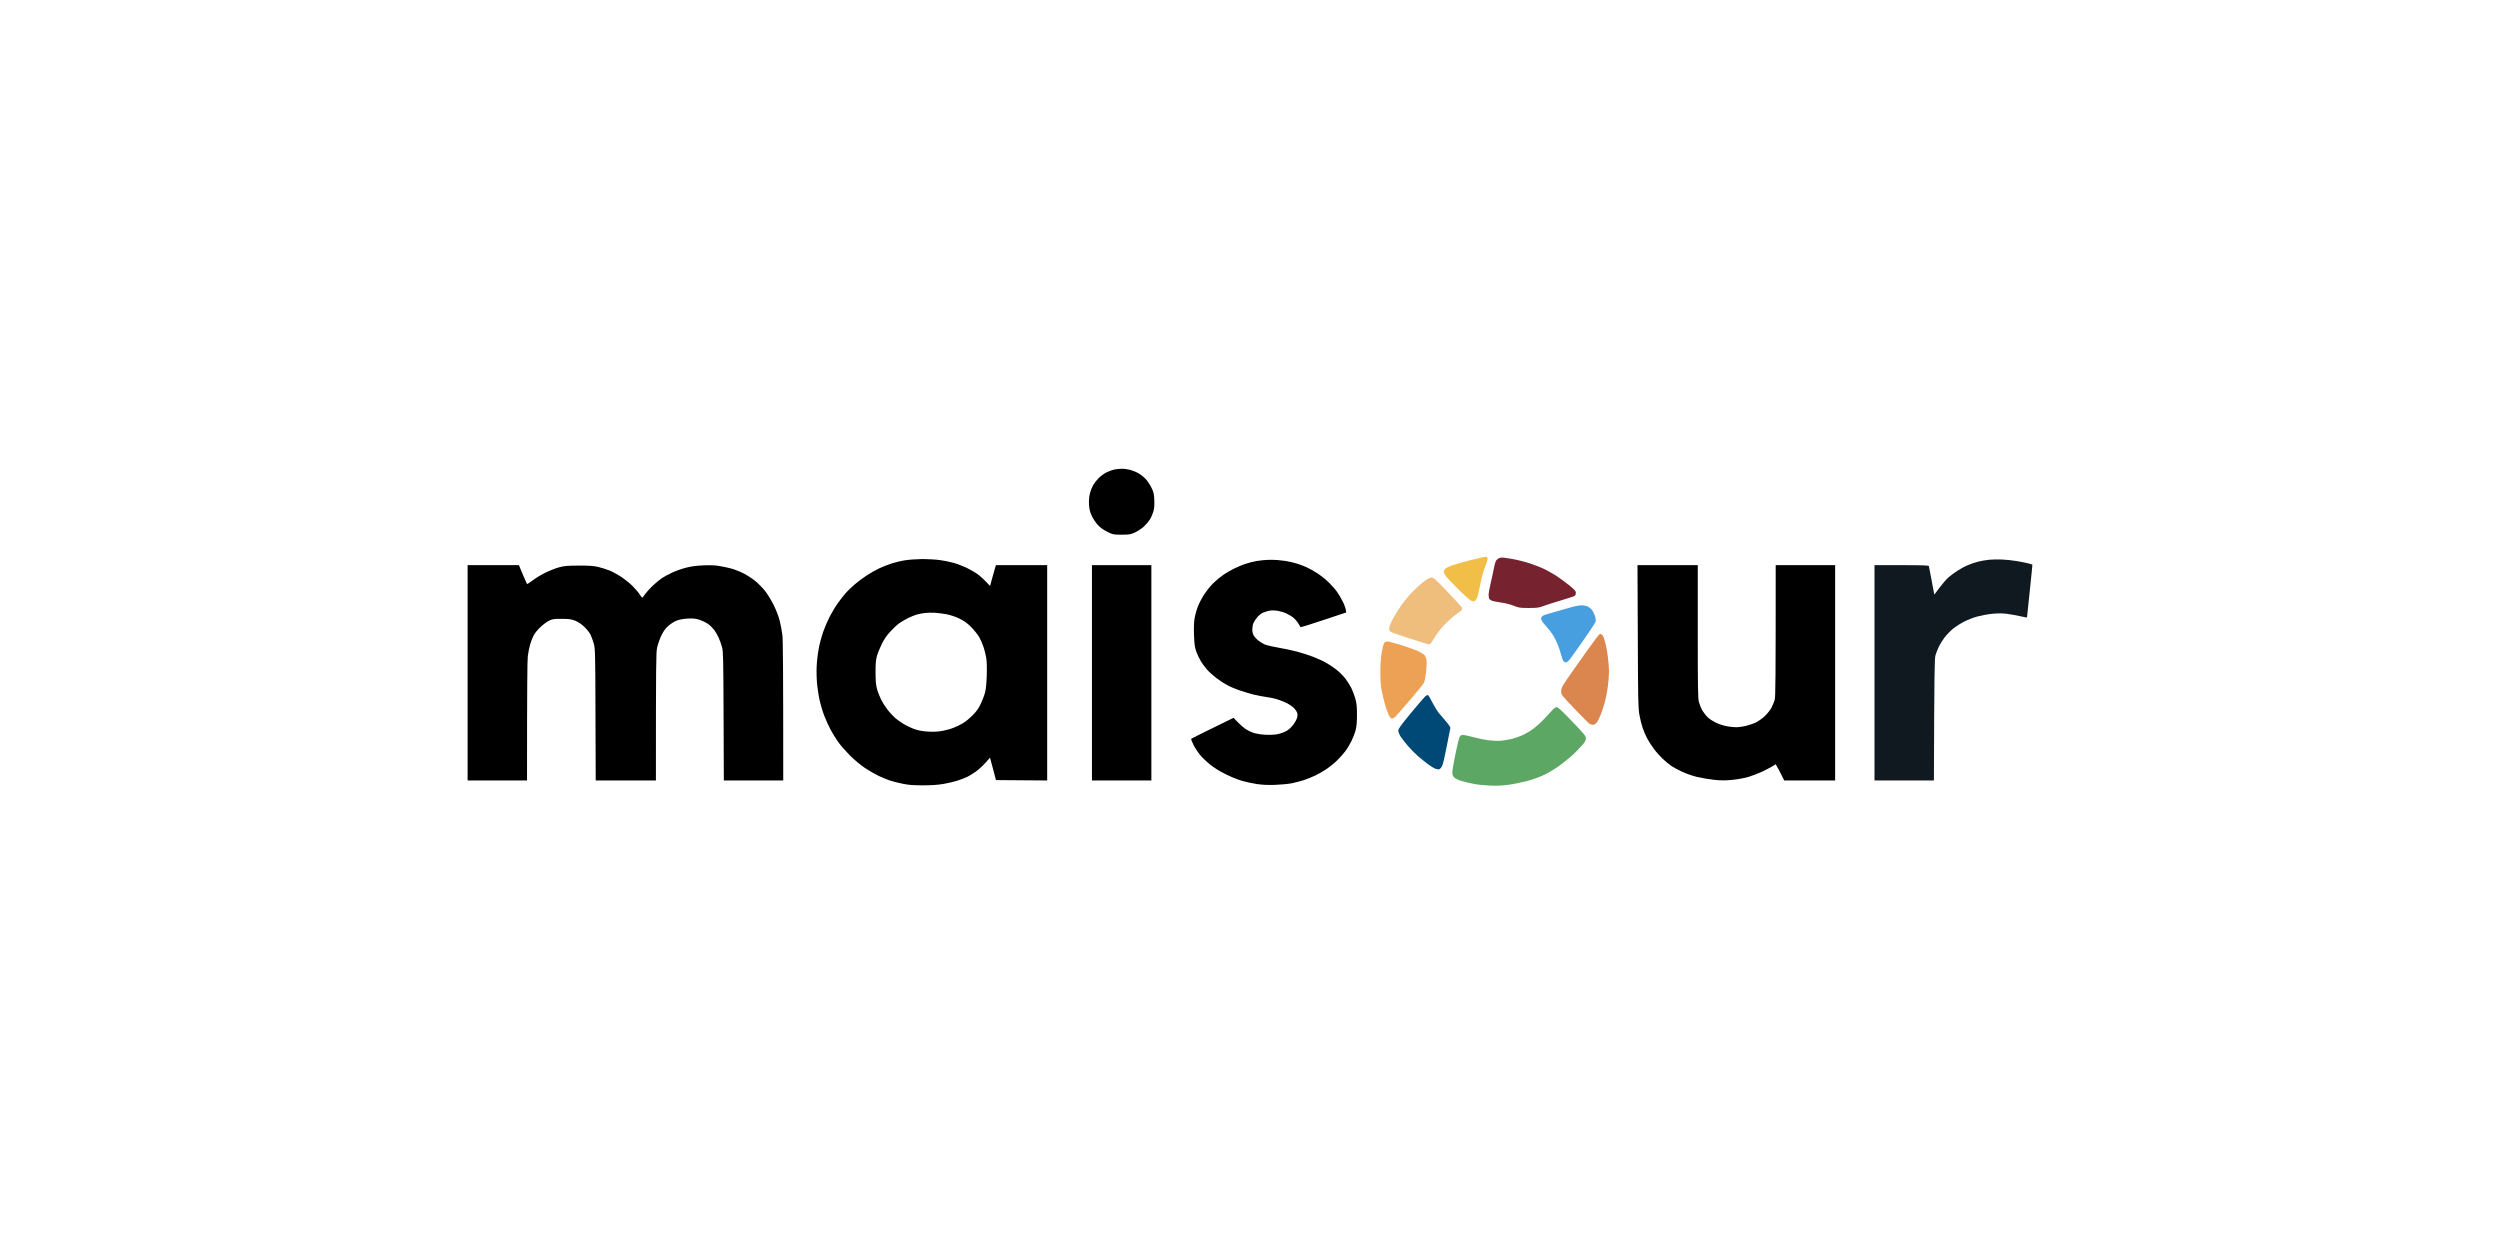 <svg width="400" height="200" viewBox="0 0 400 200" fill="none" xmlns="http://www.w3.org/2000/svg">
<path fill-rule="evenodd" clip-rule="evenodd" d="M179.465 75.001C179.811 74.989 180.416 75.075 180.823 75.174C181.231 75.285 181.86 75.544 182.231 75.767C182.589 75.989 183.108 76.409 183.379 76.718C183.651 77.026 184.046 77.631 184.256 78.076C184.577 78.743 184.651 79.064 184.688 79.99C184.725 80.805 184.688 81.299 184.54 81.842C184.417 82.25 184.17 82.83 183.972 83.139C183.774 83.447 183.355 83.941 183.021 84.25C182.7 84.546 182.07 84.966 181.626 85.176C180.885 85.522 180.724 85.546 179.453 85.546C178.131 85.546 178.07 85.534 177.168 85.09C176.576 84.793 176.045 84.423 175.674 84.015C175.341 83.67 174.909 83.015 174.686 82.546C174.39 81.904 174.291 81.509 174.242 80.731C174.205 80.052 174.254 79.496 174.39 78.94C174.501 78.496 174.748 77.891 174.921 77.582C175.106 77.273 175.501 76.779 175.81 76.471C176.119 76.162 176.687 75.754 177.057 75.569C177.428 75.384 177.983 75.186 178.292 75.125C178.601 75.063 179.132 75.013 179.465 75.001ZM147.607 89.448C148.484 89.448 149.768 89.523 150.447 89.621C151.126 89.72 152.102 89.918 152.608 90.066C153.114 90.202 154.028 90.56 154.646 90.844C155.263 91.14 156.09 91.622 156.498 91.93C156.905 92.239 157.498 92.77 158.412 93.758L158.585 93.104C158.683 92.758 158.893 92.005 159.338 90.424H167.549V124.875L159.35 124.814L159.066 123.702C158.893 123.097 158.683 122.282 158.399 121.233L157.634 122.085C157.214 122.554 156.535 123.171 156.127 123.455C155.72 123.752 155.115 124.122 154.769 124.295C154.436 124.456 153.707 124.74 153.164 124.912C152.62 125.085 151.62 125.32 150.941 125.431C150.089 125.579 149.064 125.653 147.669 125.653C146.125 125.653 145.335 125.592 144.397 125.394C143.718 125.258 142.804 125.024 142.359 124.875C141.915 124.727 141.112 124.394 140.569 124.135C140.026 123.875 139.05 123.32 138.408 122.887C137.716 122.43 136.716 121.591 135.988 120.875C135.309 120.183 134.457 119.208 134.098 118.701C133.74 118.195 133.209 117.331 132.913 116.787C132.629 116.244 132.185 115.293 131.95 114.688C131.703 114.083 131.37 113.021 131.209 112.342C131.036 111.663 130.839 110.44 130.752 109.625C130.653 108.736 130.629 107.526 130.666 106.6C130.703 105.748 130.863 104.452 131.011 103.698C131.147 102.945 131.468 101.784 131.703 101.105C131.938 100.426 132.419 99.315 132.765 98.636C133.123 97.956 133.703 96.981 134.074 96.475C134.444 95.968 135 95.252 135.309 94.894C135.617 94.536 136.296 93.894 136.803 93.462C137.309 93.029 138.173 92.387 138.717 92.042C139.26 91.683 140.124 91.202 140.631 90.955C141.137 90.72 142.051 90.35 142.668 90.152C143.285 89.955 144.273 89.72 144.891 89.634C145.508 89.535 146.73 89.461 147.607 89.448ZM146.681 98.327C146.372 98.413 145.743 98.673 145.261 98.907C144.779 99.142 144.15 99.525 143.841 99.747C143.532 99.969 142.903 100.562 142.446 101.056C141.853 101.698 141.446 102.303 141.063 103.081C140.766 103.686 140.421 104.55 140.297 104.995C140.137 105.6 140.075 106.242 140.087 107.588C140.087 108.909 140.149 109.588 140.31 110.181C140.421 110.626 140.705 111.367 140.939 111.848C141.162 112.33 141.655 113.095 142.026 113.577C142.396 114.058 142.952 114.639 143.236 114.886C143.532 115.133 144.137 115.565 144.582 115.837C145.026 116.108 145.829 116.491 146.372 116.676C147.076 116.911 147.718 117.022 148.595 117.059C149.422 117.108 150.151 117.059 150.818 116.936C151.361 116.837 152.164 116.614 152.608 116.429C153.053 116.256 153.719 115.923 154.09 115.701C154.46 115.491 155.139 114.935 155.596 114.466C156.226 113.836 156.559 113.392 156.918 112.614C157.177 112.058 157.498 111.243 157.609 110.799C157.745 110.292 157.844 109.304 157.881 108.082C157.918 106.847 157.893 105.835 157.794 105.242C157.708 104.736 157.51 103.921 157.337 103.451C157.177 102.97 156.868 102.278 156.658 101.908C156.436 101.537 155.88 100.834 155.399 100.34C154.72 99.66 154.287 99.352 153.472 98.957C152.855 98.66 152.015 98.389 151.435 98.278C150.892 98.179 150.064 98.068 149.583 98.043C149.101 98.006 148.385 98.031 147.978 98.08C147.57 98.129 146.99 98.24 146.681 98.327ZM203.297 89.572C203.976 89.56 205.025 89.646 205.643 89.745C206.26 89.844 207.112 90.041 207.557 90.189C208.001 90.325 208.693 90.597 209.1 90.782C209.508 90.967 210.261 91.387 210.767 91.721C211.273 92.042 212.076 92.684 212.545 93.128C213.002 93.573 213.632 94.277 213.916 94.684C214.212 95.092 214.657 95.845 214.891 96.351C215.138 96.857 215.348 97.438 215.398 97.993L211.755 99.204C209.755 99.883 208.1 100.389 208.088 100.34C208.063 100.278 207.89 99.994 207.692 99.685C207.495 99.376 207.124 98.969 206.865 98.759C206.594 98.561 206.112 98.278 205.766 98.129C205.433 97.969 204.815 97.796 204.408 97.722C203.939 97.648 203.445 97.648 203.05 97.722C202.716 97.796 202.247 97.944 202.012 98.055C201.778 98.166 201.395 98.487 201.16 98.759C200.926 99.031 200.654 99.451 200.555 99.685C200.444 99.92 200.37 100.364 200.37 100.673C200.358 100.982 200.444 101.389 200.543 101.599C200.654 101.809 200.95 102.155 201.21 102.389C201.481 102.624 201.975 102.933 202.309 103.093C202.654 103.241 203.642 103.476 204.531 103.624C205.42 103.772 206.779 104.056 207.557 104.266C208.335 104.476 209.532 104.859 210.211 105.131C210.891 105.39 211.841 105.835 212.311 106.119C212.78 106.39 213.533 106.909 213.965 107.255C214.397 107.613 215.002 108.23 215.311 108.638C215.608 109.045 216.015 109.7 216.213 110.082C216.41 110.477 216.694 111.231 216.842 111.749C217.065 112.527 217.114 113.034 217.114 114.379C217.114 115.59 217.052 116.269 216.892 116.849C216.781 117.294 216.472 118.072 216.225 118.578C215.978 119.084 215.546 119.813 215.262 120.183C214.99 120.554 214.397 121.208 213.965 121.64C213.533 122.072 212.755 122.702 212.249 123.048C211.743 123.381 210.928 123.851 210.458 124.073C209.989 124.307 209.174 124.628 208.668 124.801C208.162 124.962 207.297 125.196 206.754 125.308C206.211 125.431 204.988 125.542 204.037 125.579C202.827 125.616 201.938 125.579 201.074 125.443C200.395 125.345 199.345 125.11 198.728 124.937C198.11 124.764 196.95 124.295 196.135 123.888C195.196 123.431 194.27 122.85 193.603 122.319C193.035 121.862 192.295 121.146 191.973 120.739C191.64 120.331 191.171 119.615 190.936 119.134C190.689 118.652 190.541 118.232 190.603 118.195C190.652 118.146 192.196 117.38 197.37 114.849L198.049 115.553C198.419 115.948 198.975 116.429 199.283 116.639C199.592 116.849 200.148 117.121 200.518 117.244C200.889 117.38 201.728 117.516 202.37 117.553C203.074 117.602 203.865 117.565 204.346 117.479C204.791 117.392 205.445 117.17 205.803 116.973C206.198 116.738 206.631 116.355 206.927 115.948C207.199 115.602 207.47 115.083 207.544 114.812C207.631 114.441 207.631 114.231 207.507 113.947C207.421 113.75 207.149 113.392 206.902 113.169C206.643 112.959 206.211 112.651 205.927 112.515C205.63 112.367 205.001 112.107 204.531 111.947C204.062 111.786 203.223 111.601 202.679 111.539C202.136 111.465 201.16 111.28 200.518 111.12C199.876 110.947 198.851 110.638 198.234 110.428C197.617 110.206 196.765 109.848 196.32 109.601C195.875 109.366 195.11 108.86 194.604 108.477C194.097 108.082 193.431 107.489 193.122 107.131C192.813 106.785 192.356 106.168 192.122 105.773C191.887 105.378 191.566 104.699 191.405 104.254C191.171 103.612 191.097 103.093 191.047 101.723C190.998 100.587 191.023 99.648 191.121 99.006C191.208 98.463 191.455 97.574 191.665 97.03C191.875 96.487 192.356 95.573 192.751 94.993C193.134 94.412 193.801 93.61 194.233 93.202C194.665 92.795 195.357 92.227 195.764 91.955C196.172 91.671 196.888 91.251 197.37 91.017C197.851 90.77 198.654 90.436 199.16 90.251C199.666 90.078 200.531 89.856 201.074 89.757C201.617 89.659 202.617 89.572 203.297 89.572ZM74.816 90.424H83.027L83.632 91.881C83.966 92.671 84.274 93.375 84.311 93.425C84.348 93.486 84.744 93.239 85.188 92.894C85.633 92.548 86.546 91.98 87.225 91.647C87.905 91.313 88.905 90.918 89.448 90.77C90.288 90.547 90.769 90.498 92.597 90.498C94.313 90.486 94.968 90.535 95.746 90.72C96.289 90.844 97.129 91.115 97.598 91.313C98.079 91.511 98.907 91.968 99.45 92.326C99.993 92.696 100.784 93.338 101.216 93.77C101.648 94.203 102.154 94.795 102.327 95.079C102.512 95.376 102.698 95.61 102.759 95.61C102.809 95.61 103.006 95.376 103.204 95.079C103.401 94.795 103.945 94.19 104.402 93.746C104.871 93.301 105.538 92.758 105.871 92.523C106.217 92.289 106.958 91.881 107.538 91.622C108.118 91.35 109.118 90.992 109.761 90.832C110.543 90.626 111.448 90.502 112.477 90.461C113.465 90.412 114.379 90.436 115.008 90.547C115.552 90.634 116.416 90.807 116.922 90.943C117.429 91.079 118.318 91.412 118.886 91.696C119.454 91.98 120.293 92.523 120.763 92.894C121.232 93.264 121.96 93.993 122.368 94.499C122.775 95.005 123.405 96.03 123.776 96.783C124.183 97.598 124.578 98.611 124.751 99.315C124.912 99.957 125.109 100.994 125.183 101.599C125.27 102.328 125.319 106.501 125.319 124.875H115.811L115.774 114.589C115.737 105.39 115.712 104.229 115.527 103.538C115.416 103.118 115.169 102.451 114.996 102.056C114.823 101.673 114.502 101.105 114.292 100.809C114.07 100.525 113.65 100.093 113.342 99.87C113.033 99.648 112.428 99.339 111.983 99.191C111.316 98.969 110.983 98.932 110.069 98.969C109.365 99.006 108.711 99.129 108.279 99.29C107.896 99.438 107.303 99.809 106.933 100.142C106.451 100.574 106.143 101.006 105.797 101.723C105.538 102.266 105.241 103.143 105.13 103.661C104.97 104.476 104.945 106.156 104.945 124.875H95.314L95.276 114.342C95.252 104.563 95.227 103.76 95.017 103.019C94.894 102.575 94.659 101.933 94.511 101.599C94.338 101.241 93.918 100.698 93.498 100.303C93.041 99.858 92.523 99.512 92.041 99.315C91.412 99.068 91.078 99.018 89.88 99.018C88.609 99.006 88.399 99.043 87.843 99.315C87.51 99.475 86.892 99.932 86.485 100.315C86.077 100.698 85.596 101.278 85.41 101.611C85.237 101.945 84.978 102.599 84.83 103.081C84.694 103.55 84.521 104.415 84.447 104.995C84.373 105.625 84.324 109.798 84.324 124.875H74.816V90.424Z" fill="black"/>
<path d="M247.008 115.096C247.552 114.528 248.169 113.861 248.391 113.602C248.626 113.318 248.885 113.145 249.071 113.145C249.28 113.145 249.91 113.725 251.54 115.429C253.528 117.504 253.738 117.751 253.738 118.146C253.738 118.492 253.602 118.726 253.022 119.368C252.639 119.813 251.985 120.467 251.577 120.838C251.17 121.208 250.305 121.9 249.663 122.394C249.021 122.875 247.935 123.542 247.255 123.888C246.514 124.258 245.391 124.666 244.415 124.938C243.526 125.172 242.143 125.468 241.328 125.567C240.303 125.703 239.39 125.74 238.365 125.691C237.55 125.654 236.414 125.543 235.833 125.431C235.253 125.32 234.376 125.11 233.87 124.962C233.327 124.802 232.845 124.567 232.66 124.382C232.438 124.147 232.364 123.937 232.376 123.555C232.376 123.258 232.598 121.925 232.882 120.591C233.154 119.245 233.463 118.01 233.561 117.862C233.722 117.615 233.821 117.578 234.265 117.615C234.549 117.652 235.315 117.825 235.957 117.998C236.599 118.171 237.624 118.381 238.241 118.455C238.846 118.529 239.748 118.554 240.217 118.516C240.686 118.467 241.477 118.331 241.946 118.208C242.415 118.084 243.143 117.837 243.551 117.652C243.958 117.467 244.687 117.059 245.156 116.726C245.625 116.393 246.465 115.664 247.008 115.096Z" fill="#5BA763"/>
<path d="M174.711 124.875V107.65V90.424H184.219V124.875H174.711Z" fill="black"/>
<path d="M262.308 114.379C262.11 113.33 262.085 111.959 262.048 101.809L261.999 90.424H271.643V101.006C271.643 110.169 271.667 111.7 271.828 112.342C271.939 112.749 272.198 113.379 272.421 113.75C272.643 114.108 273.038 114.602 273.31 114.836C273.581 115.083 274.137 115.429 274.544 115.626C274.952 115.824 275.68 116.071 276.15 116.17C276.619 116.269 277.347 116.355 277.755 116.355C278.162 116.355 278.916 116.256 279.422 116.12C279.928 115.997 280.657 115.738 281.027 115.552C281.398 115.355 282.015 114.91 282.385 114.564C282.756 114.206 283.225 113.614 283.423 113.256C283.62 112.885 283.855 112.317 283.954 111.971C284.077 111.49 284.114 109.131 284.114 90.424H293.622V124.875H285.472L284.966 123.863C284.682 123.295 284.373 122.714 284.114 122.282L283.595 122.603C283.299 122.776 282.546 123.171 281.929 123.468C281.299 123.764 280.299 124.147 279.706 124.32C279.101 124.492 277.977 124.702 277.199 124.776C276.113 124.888 275.433 124.888 274.297 124.776C273.482 124.69 272.235 124.48 271.519 124.307C270.803 124.134 269.729 123.764 269.111 123.468C268.494 123.184 267.728 122.764 267.383 122.529C267.049 122.294 266.407 121.776 265.987 121.368C265.555 120.948 264.938 120.257 264.617 119.812C264.283 119.368 263.826 118.652 263.579 118.207C263.332 117.763 262.999 116.985 262.826 116.478C262.653 115.972 262.419 115.021 262.308 114.379Z" fill="black"/>
<path d="M316.528 89.856C316.935 89.745 317.713 89.621 318.256 89.56C318.8 89.51 319.738 89.486 320.355 89.523C320.973 89.547 321.961 89.659 322.578 89.757C323.196 89.856 324.023 90.017 324.43 90.115C324.838 90.214 325.184 90.313 325.184 90.325C325.196 90.35 325.011 92.252 324.764 94.561C324.529 96.87 324.319 98.772 324.319 98.796C324.307 98.821 323.813 98.722 323.196 98.586C322.578 98.45 321.615 98.278 321.035 98.204C320.294 98.117 319.602 98.117 318.688 98.216C317.972 98.29 316.923 98.487 316.342 98.648C315.762 98.808 314.848 99.167 314.305 99.438C313.762 99.698 312.947 100.229 312.477 100.599C312.021 100.982 311.391 101.636 311.082 102.056C310.761 102.488 310.366 103.143 310.193 103.513C310.02 103.884 309.798 104.464 309.687 104.81C309.526 105.341 309.489 106.835 309.428 124.876H299.92V90.424H304.241C307.588 90.424 308.575 90.461 308.613 90.572C308.65 90.659 308.847 91.721 309.489 95.141L310.304 94.055C310.749 93.449 311.391 92.709 311.724 92.412C312.058 92.116 312.724 91.622 313.194 91.313C313.663 91.004 314.453 90.585 314.922 90.399C315.392 90.202 316.12 89.955 316.528 89.856Z" fill="#101820"/>
<path d="M226.079 94.61C226.659 94.03 227.486 93.289 227.918 92.968C228.412 92.61 228.832 92.4 229.055 92.4C229.363 92.4 229.758 92.758 231.611 94.697C232.808 95.956 233.833 97.067 233.895 97.166C233.944 97.265 233.944 97.438 233.895 97.549C233.833 97.66 233.463 97.969 233.055 98.241C232.648 98.512 231.87 99.191 231.327 99.735C230.771 100.29 230.055 101.179 229.721 101.723C229.388 102.266 229.03 102.809 228.931 102.933C228.808 103.069 228.647 103.118 228.487 103.081C228.351 103.032 226.992 102.612 225.461 102.13C223.93 101.649 222.584 101.167 222.448 101.056C222.288 100.908 222.238 100.735 222.275 100.426C222.313 100.192 222.584 99.525 222.893 98.944C223.214 98.364 223.819 97.401 224.251 96.784C224.671 96.178 225.498 95.203 226.079 94.61Z" fill="#EFBE7D"/>
<path d="M251.429 107.649C251.91 106.97 253.096 105.291 254.071 103.908V103.92C255.047 102.537 255.911 101.414 255.998 101.414C256.084 101.401 256.245 101.5 256.368 101.624C256.479 101.747 256.64 102.056 256.701 102.315C256.776 102.562 256.874 102.982 256.948 103.241C257.01 103.488 257.158 104.328 257.257 105.081C257.356 105.847 257.442 106.921 257.442 107.464C257.442 108.008 257.356 109.082 257.257 109.835C257.158 110.601 256.948 111.7 256.788 112.28C256.627 112.86 256.356 113.712 256.171 114.194C255.998 114.676 255.714 115.256 255.565 115.491C255.38 115.75 255.158 115.935 254.973 115.96C254.8 115.984 254.528 115.935 254.368 115.836C254.207 115.75 253.108 114.663 251.935 113.416C249.848 111.23 249.787 111.156 249.787 110.65C249.787 110.267 249.898 109.946 250.169 109.502C250.392 109.168 250.947 108.329 251.429 107.649Z" fill="#DB864E"/>
<path d="M221.065 104.427C221.176 103.748 221.362 103.068 221.46 102.908C221.572 102.735 221.757 102.636 221.979 102.636C222.164 102.636 223.152 102.896 224.165 103.204C225.189 103.525 226.424 103.97 226.918 104.192C227.4 104.427 227.894 104.735 227.98 104.884C228.079 105.044 228.202 105.39 228.252 105.662C228.289 105.933 228.264 106.761 228.178 107.514C228.091 108.267 227.943 109.045 227.832 109.242C227.733 109.44 226.745 110.675 225.634 111.959C224.535 113.243 223.473 114.466 223.288 114.651C223.078 114.849 222.831 114.984 222.683 114.96C222.535 114.935 222.337 114.713 222.177 114.367C222.028 114.058 221.769 113.305 221.596 112.7C221.423 112.095 221.189 111.082 221.065 110.477C220.917 109.724 220.855 108.761 220.855 107.514C220.855 106.365 220.942 105.192 221.065 104.427Z" fill="#ECA154"/>
<path d="M235.339 89.609C234.216 89.906 232.944 90.251 232.499 90.4C232.055 90.548 231.549 90.77 231.351 90.918C231.166 91.054 231.018 91.289 231.018 91.437C231.018 91.597 231.178 91.943 231.376 92.215C231.573 92.486 232.499 93.474 233.438 94.4C234.611 95.549 235.278 96.117 235.525 96.166C235.772 96.228 235.957 96.191 236.08 96.067C236.179 95.969 236.327 95.672 236.414 95.413C236.488 95.141 236.71 94.203 236.883 93.326C237.056 92.437 237.402 91.215 237.649 90.609C237.908 89.967 238.056 89.412 238.007 89.276C237.97 89.152 237.809 89.066 237.661 89.078C237.5 89.091 236.463 89.325 235.339 89.609Z" fill="#F1BE48"/>
<path d="M239.377 89.708C239.476 89.548 239.686 89.375 239.822 89.313C239.97 89.251 240.192 89.202 240.316 89.202C240.427 89.19 241.18 89.301 241.983 89.437C242.773 89.573 244.07 89.906 244.847 90.165C245.625 90.425 246.687 90.844 247.194 91.104C247.7 91.363 248.515 91.82 248.984 92.116C249.453 92.425 250.367 93.092 250.997 93.586C251.923 94.339 252.133 94.561 252.133 94.833C252.145 95.03 252.071 95.24 251.985 95.314C251.898 95.401 250.96 95.71 249.91 96.018C248.861 96.327 247.576 96.734 247.07 96.92C246.23 97.241 245.996 97.278 244.601 97.278C243.18 97.278 242.983 97.241 242.193 96.92C241.699 96.71 240.822 96.487 240.131 96.401C239.464 96.302 238.797 96.166 238.649 96.092C238.488 96.006 238.328 95.882 238.278 95.808C238.229 95.734 238.18 95.45 238.18 95.178C238.18 94.907 238.315 94.129 238.476 93.45C238.649 92.771 238.871 91.709 238.982 91.104C239.093 90.486 239.266 89.869 239.377 89.708Z" fill="#76232F"/>
<path d="M225.708 114.132C226.807 112.811 227.844 111.601 228.017 111.441C228.19 111.28 228.4 111.181 228.474 111.206C228.548 111.231 228.857 111.749 229.166 112.367C229.474 112.972 229.944 113.75 230.215 114.083C230.487 114.416 231.018 115.046 231.413 115.491C231.796 115.935 232.092 116.38 232.055 116.479C232.03 116.577 231.783 117.862 231.499 119.319C231.228 120.776 230.894 122.208 230.759 122.504C230.623 122.801 230.413 123.048 230.277 123.085C230.141 123.122 229.845 123.073 229.623 122.986C229.413 122.9 228.894 122.579 228.487 122.282C228.079 121.974 227.363 121.393 226.881 120.986C226.412 120.578 225.671 119.825 225.239 119.319C224.807 118.812 224.288 118.146 224.091 117.837C223.893 117.528 223.733 117.108 223.72 116.911C223.72 116.614 224.115 116.071 225.708 114.132Z" fill="#004976"/>
<path d="M248.552 97.969C249.33 97.758 250.503 97.425 251.145 97.228C251.787 97.03 252.614 96.857 252.973 96.857C253.343 96.845 253.8 96.931 254.072 97.067C254.318 97.178 254.652 97.475 254.8 97.709C254.948 97.944 255.146 98.364 255.22 98.635C255.306 98.907 255.343 99.265 255.306 99.438C255.269 99.611 254.417 100.907 253.417 102.34C252.429 103.772 251.417 105.167 251.194 105.464C250.96 105.748 250.676 105.982 250.565 105.982C250.441 105.995 250.256 105.896 250.157 105.785C250.058 105.661 249.886 105.204 249.774 104.76C249.663 104.315 249.429 103.587 249.243 103.142C249.071 102.698 248.737 102.043 248.515 101.685C248.305 101.315 247.774 100.636 247.354 100.166C246.836 99.598 246.576 99.212 246.576 99.006C246.576 98.82 246.687 98.623 246.848 98.524C247.008 98.425 247.774 98.178 248.552 97.969Z" fill="#489FDF"/>
</svg>

